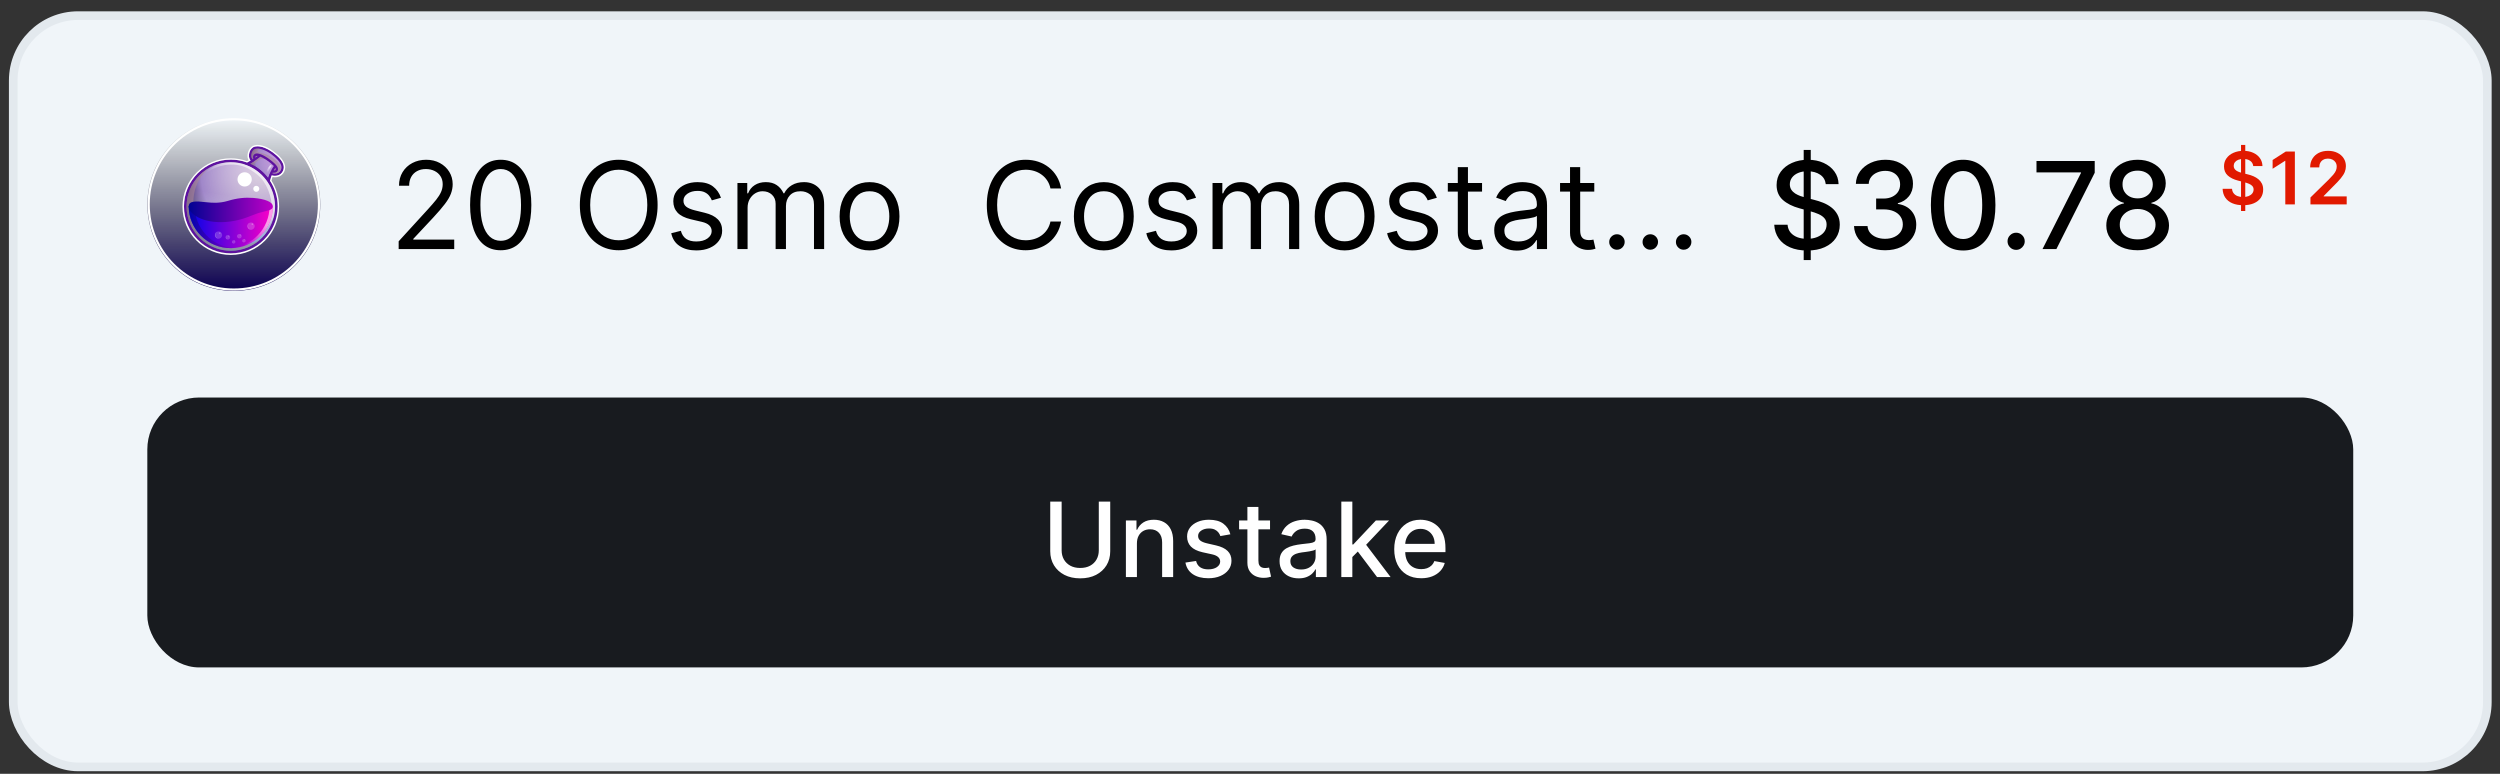 <svg width="168" height="52" viewBox="0 0 168 52" fill="none" xmlns="http://www.w3.org/2000/svg">
<rect x="0" y="0" width="168" height="52" fill="#333333" stroke="none"/>
<rect x="0.89" y="1.05" width="166.258" height="50.485" rx="4.36" fill="#F0F5F9"/>
<rect x="0.89" y="1.05" width="166.258" height="50.485" rx="4.36" stroke="#E3E9EE" stroke-width="0.581"/>
<path d="M15.714 19.549C18.924 19.549 21.527 16.947 21.527 13.736C21.527 10.525 18.924 7.923 15.714 7.923C12.503 7.923 9.9 10.525 9.9 13.736C9.9 16.947 12.503 19.549 15.714 19.549Z" fill="url(#paint0_linear_33_30289)"/>
<path d="M15.714 19.458C18.874 19.458 21.436 16.896 21.436 13.736C21.436 10.575 18.874 8.013 15.714 8.013C12.553 8.013 9.991 10.575 9.991 13.736C9.991 16.896 12.553 19.458 15.714 19.458Z" stroke="white" stroke-width="0.145"/>
<path d="M19.053 11.102C18.979 10.82 18.739 10.537 18.308 10.223C17.962 9.973 17.595 9.83 17.302 9.83C17.244 9.83 17.19 9.835 17.137 9.846C17.004 9.872 16.887 9.968 16.812 10.111C16.722 10.282 16.701 10.511 16.759 10.649C16.78 10.692 16.807 10.745 16.839 10.793C16.557 10.963 16.397 11.011 16.376 11.017C17.11 11.261 17.723 11.772 18.105 12.438L18.111 12.374C18.127 12.198 18.18 11.996 18.255 11.788C18.329 11.81 18.404 11.82 18.478 11.82C18.675 11.82 18.846 11.74 18.952 11.596C19.058 11.453 19.101 11.261 19.053 11.102V11.102Z" fill="#5E12A0"/>
<path d="M18.287 11.635C18.772 11.768 18.969 11.395 18.905 11.145C18.836 10.895 18.612 10.639 18.218 10.352C17.825 10.065 17.425 9.947 17.17 10.001C16.914 10.054 16.84 10.443 16.904 10.592C16.93 10.65 16.989 10.735 17.069 10.831C16.968 10.9 16.872 10.954 16.792 11.001C17.282 11.219 17.708 11.56 18.027 11.986C18.064 11.842 18.117 11.715 18.165 11.603C18.202 11.608 18.245 11.619 18.287 11.635Z" fill="url(#paint1_radial_33_30289)"/>
<path d="M15.514 16.85C17.157 16.85 18.489 15.518 18.489 13.875C18.489 12.231 17.157 10.899 15.514 10.899C13.87 10.899 12.539 12.231 12.539 13.875C12.539 15.518 13.87 16.85 15.514 16.85H15.514Z" fill="url(#paint2_radial_33_30289)"/>
<path opacity="0.6" d="M18.659 10.9C18.255 10.474 17.914 10.362 17.504 10.272C17.185 10.197 17.27 10.016 17.659 10.054C17.472 9.99 17.297 9.974 17.169 10.001C16.914 10.054 16.839 10.442 16.903 10.591C16.93 10.65 16.988 10.735 17.068 10.831C16.924 10.927 16.802 10.996 16.701 11.049C16.749 11.07 16.807 11.097 16.876 11.134C17.057 11.23 17.254 11.39 17.254 11.39C16.956 11.134 17.02 11.017 17.43 10.73C17.557 10.639 17.792 10.65 18.01 10.762C18.228 10.873 18.483 11.155 18.483 11.155L18.239 11.624L18.287 11.64C18.441 11.682 18.564 11.672 18.659 11.635C18.771 11.566 19.064 11.331 18.659 10.9Z" fill="#A98698"/>
<path d="M17.499 10.528C17.605 10.57 17.744 10.645 17.914 10.757C18.116 10.89 18.292 11.039 18.404 11.156C18.218 11.4 18.095 11.736 18.021 11.97C18.058 12.023 18.101 12.076 18.138 12.13C18.175 11.997 18.239 11.799 18.324 11.603C18.345 11.608 18.372 11.608 18.398 11.608C18.462 11.608 18.537 11.597 18.595 11.55C18.638 11.518 18.686 11.459 18.68 11.352C18.68 11.252 18.6 11.124 18.436 10.97C18.319 10.858 18.159 10.735 18 10.623C17.542 10.32 17.222 10.235 17.078 10.379C16.983 10.474 16.993 10.591 17.025 10.676C16.855 10.788 16.711 10.868 16.615 10.922C16.679 10.943 16.738 10.97 16.802 10.996C16.972 10.905 17.217 10.751 17.499 10.527L17.499 10.528ZM18.505 11.289C18.521 11.316 18.526 11.342 18.526 11.358C18.526 11.406 18.51 11.422 18.499 11.432C18.478 11.448 18.436 11.459 18.398 11.459C18.43 11.395 18.468 11.342 18.505 11.289ZM17.19 10.496C17.206 10.48 17.248 10.469 17.318 10.48C17.265 10.522 17.212 10.56 17.158 10.597C17.153 10.559 17.158 10.522 17.19 10.496Z" fill="#5E12A0"/>
<path d="M15.514 10.723C13.774 10.723 12.363 12.134 12.363 13.874C12.363 15.615 13.773 17.025 15.514 17.025C17.254 17.025 18.664 15.615 18.664 13.874C18.664 12.134 17.249 10.723 15.514 10.723L15.514 10.723ZM15.514 16.849C13.869 16.849 12.538 15.519 12.538 13.874C12.538 12.229 13.869 10.899 15.514 10.899C17.158 10.899 18.489 12.23 18.489 13.874C18.489 15.519 17.153 16.849 15.514 16.849H15.514Z" fill="#5E12A0"/>
<path opacity="0.6" d="M15.514 16.85C17.157 16.85 18.489 15.518 18.489 13.875C18.489 12.231 17.157 10.899 15.514 10.899C13.87 10.899 12.539 12.231 12.539 13.875C12.539 15.518 13.87 16.85 15.514 16.85H15.514Z" fill="url(#paint3_linear_33_30289)"/>
<path opacity="0.6" d="M15.493 16.487C13.87 16.227 12.768 14.699 13.034 13.076C13.151 12.357 13.513 11.745 14.024 11.304C13.279 11.735 12.725 12.485 12.576 13.4C12.316 15.024 13.417 16.551 15.035 16.812C15.94 16.961 16.813 16.679 17.457 16.125C16.887 16.456 16.195 16.599 15.493 16.487Z" fill="#A98698"/>
<path opacity="0.6" d="M15.987 10.942C15.236 10.82 14.507 10.99 13.911 11.368L13.89 11.389C14.118 11.251 14.454 11.128 14.454 11.128C13.592 11.629 13.326 12.198 13.326 12.198C13.661 11.549 14.645 11.091 15.417 11.059C16.189 11.027 16.694 11.256 17.312 11.751C17.929 12.252 18.302 13.274 18.265 14.082C18.233 14.891 17.807 15.546 17.807 15.546C18.1 15.168 18.275 14.891 18.387 14.609C18.408 14.524 18.43 14.439 18.44 14.348C18.706 12.73 17.61 11.203 15.987 10.942Z" fill="url(#paint4_linear_33_30289)"/>
<path d="M18.34 13.848C18.34 15.408 17.073 16.674 15.514 16.674C13.954 16.674 12.682 15.408 12.682 13.848H18.34Z" fill="url(#paint5_linear_33_30289)"/>
<path opacity="0.6" d="M18.116 13.848C18.116 15.37 16.914 16.616 15.402 16.674H15.514C17.073 16.674 18.34 15.408 18.34 13.848H18.116Z" fill="url(#paint6_linear_33_30289)"/>
<path opacity="0.7" d="M13.081 13.848H12.682C12.682 15.408 13.949 16.674 15.508 16.674C15.577 16.674 15.641 16.674 15.705 16.669C14.241 16.562 13.081 15.338 13.081 13.848Z" fill="url(#paint7_linear_33_30289)"/>
<path d="M18.334 13.875C18.334 13.551 17.77 13.364 17.02 13.3C16.477 13.258 15.929 13.311 15.301 13.503C14.758 13.663 14.268 13.636 13.912 13.594C13.119 13.503 12.682 13.492 12.682 13.875C12.682 14.429 13.811 15.121 15.503 14.881C16.36 14.759 16.802 14.509 17.307 14.338C17.855 14.157 18.334 14.163 18.334 13.876V13.875Z" fill="url(#paint8_linear_33_30289)"/>
<path d="M16.44 12.534C16.704 12.534 16.919 12.319 16.919 12.055C16.919 11.79 16.705 11.576 16.44 11.576C16.175 11.576 15.961 11.79 15.961 12.055C15.961 12.319 16.175 12.534 16.44 12.534ZM17.222 12.89C17.334 12.89 17.424 12.799 17.424 12.688C17.424 12.576 17.334 12.486 17.222 12.486C17.11 12.486 17.02 12.577 17.02 12.688C17.02 12.8 17.111 12.89 17.222 12.89H17.222Z" fill="white"/>
<path opacity="0.6" d="M17.947 11.67H17.936C17.904 11.664 17.883 11.632 17.888 11.595C17.936 11.351 18.138 11.117 18.149 11.106C18.17 11.08 18.212 11.08 18.234 11.101C18.26 11.122 18.26 11.165 18.239 11.186C18.234 11.191 18.047 11.409 18.005 11.622C18 11.654 17.973 11.67 17.947 11.67Z" fill="url(#paint9_linear_33_30289)"/>
<path d="M17.303 9.83C17.601 9.83 17.968 9.974 18.309 10.224C18.74 10.537 18.98 10.814 19.054 11.102C19.096 11.267 19.059 11.453 18.953 11.591C18.841 11.735 18.676 11.815 18.479 11.815C18.41 11.815 18.335 11.804 18.255 11.783C18.208 11.905 18.17 12.028 18.144 12.145C18.468 12.64 18.66 13.236 18.66 13.875C18.66 15.615 17.25 17.025 15.509 17.025C13.769 17.025 12.364 15.615 12.364 13.875C12.364 12.134 13.774 10.724 15.514 10.724C15.898 10.724 16.265 10.793 16.605 10.921C16.669 10.889 16.749 10.846 16.84 10.793C16.808 10.745 16.776 10.697 16.76 10.649C16.702 10.505 16.723 10.282 16.813 10.112C16.888 9.974 16.999 9.878 17.138 9.846C17.186 9.835 17.244 9.83 17.303 9.83ZM17.303 9.739C17.239 9.739 17.175 9.745 17.117 9.761C16.957 9.798 16.819 9.904 16.728 10.075C16.627 10.271 16.6 10.527 16.67 10.692C16.68 10.713 16.691 10.74 16.707 10.766C16.669 10.788 16.632 10.809 16.595 10.825C16.244 10.702 15.882 10.639 15.509 10.639C15.073 10.639 14.647 10.724 14.248 10.894C13.859 11.059 13.513 11.294 13.215 11.591C12.917 11.889 12.683 12.235 12.518 12.624C12.348 13.023 12.263 13.449 12.263 13.885C12.263 14.322 12.348 14.747 12.518 15.147C12.683 15.535 12.917 15.881 13.216 16.179C13.514 16.477 13.86 16.712 14.248 16.876C14.647 17.047 15.073 17.132 15.509 17.132C15.946 17.132 16.372 17.047 16.771 16.876C17.159 16.712 17.505 16.477 17.803 16.179C18.101 15.881 18.335 15.535 18.501 15.147C18.671 14.748 18.756 14.322 18.756 13.885C18.756 13.262 18.58 12.661 18.245 12.14C18.261 12.06 18.287 11.98 18.314 11.9C18.367 11.911 18.426 11.916 18.479 11.916C18.703 11.916 18.9 11.825 19.027 11.655C19.15 11.496 19.198 11.272 19.144 11.086C19.059 10.777 18.814 10.484 18.362 10.16C18.005 9.888 17.617 9.739 17.303 9.739Z" fill="white"/>
<path opacity="0.2" d="M15.317 16.094C15.399 16.094 15.466 16.027 15.466 15.945C15.466 15.863 15.399 15.796 15.317 15.796C15.235 15.796 15.168 15.863 15.168 15.945C15.168 16.028 15.235 16.094 15.317 16.094Z" fill="white"/>
<g opacity="0.4">
<path opacity="0.6" d="M15.233 16.041C15.174 15.983 15.174 15.886 15.233 15.828C15.243 15.817 15.254 15.812 15.265 15.801C15.243 15.806 15.227 15.817 15.211 15.833C15.153 15.892 15.153 15.988 15.211 16.047C15.259 16.095 15.334 16.105 15.393 16.073C15.34 16.095 15.276 16.084 15.233 16.041H15.233Z" fill="url(#paint10_linear_33_30289)"/>
</g>
<path opacity="0.3" d="M15.371 15.903C15.388 15.903 15.403 15.888 15.403 15.871C15.403 15.853 15.388 15.838 15.371 15.838C15.353 15.838 15.338 15.853 15.338 15.871C15.338 15.889 15.353 15.903 15.371 15.903Z" fill="white"/>
<path opacity="0.2" d="M16.094 16.019C16.176 16.019 16.242 15.953 16.242 15.87C16.242 15.788 16.176 15.722 16.094 15.722C16.011 15.722 15.945 15.789 15.945 15.87C15.945 15.953 16.011 16.019 16.094 16.019Z" fill="white"/>
<g opacity="0.4">
<path opacity="0.6" d="M16.009 15.967C15.95 15.909 15.95 15.813 16.009 15.754C16.019 15.743 16.03 15.738 16.041 15.727C16.019 15.733 16.003 15.743 15.987 15.759C15.929 15.818 15.929 15.914 15.987 15.973C16.035 16.021 16.11 16.031 16.169 15.999C16.115 16.021 16.051 16.01 16.009 15.967Z" fill="url(#paint11_linear_33_30289)"/>
</g>
<path opacity="0.3" d="M16.146 15.828C16.164 15.828 16.179 15.813 16.179 15.796C16.179 15.778 16.164 15.764 16.146 15.764C16.129 15.764 16.114 15.778 16.114 15.796C16.114 15.813 16.129 15.828 16.146 15.828Z" fill="white"/>
<path opacity="0.2" d="M15.71 16.366C15.772 16.366 15.822 16.316 15.822 16.254C15.822 16.192 15.772 16.142 15.71 16.142C15.648 16.142 15.598 16.192 15.598 16.254C15.598 16.316 15.648 16.366 15.71 16.366Z" fill="white"/>
<g opacity="0.4">
<path opacity="0.6" d="M15.647 16.322C15.604 16.28 15.604 16.205 15.647 16.162C15.652 16.157 15.663 16.152 15.668 16.146C15.652 16.152 15.642 16.163 15.631 16.173C15.588 16.216 15.588 16.29 15.631 16.333C15.668 16.37 15.722 16.376 15.769 16.349C15.727 16.365 15.679 16.354 15.647 16.322Z" fill="url(#paint12_linear_33_30289)"/>
</g>
<path opacity="0.3" d="M15.748 16.216C15.759 16.216 15.768 16.206 15.768 16.195C15.768 16.183 15.759 16.173 15.748 16.173C15.736 16.173 15.727 16.183 15.727 16.195C15.727 16.206 15.736 16.216 15.748 16.216Z" fill="white"/>
<path opacity="0.2" d="M16.398 16.286C16.46 16.286 16.51 16.236 16.51 16.174C16.51 16.112 16.46 16.062 16.398 16.062C16.336 16.062 16.286 16.112 16.286 16.174C16.286 16.236 16.336 16.286 16.398 16.286Z" fill="white"/>
<g opacity="0.4">
<path opacity="0.6" d="M16.334 16.244C16.291 16.202 16.291 16.127 16.334 16.084C16.339 16.079 16.35 16.074 16.355 16.068C16.339 16.074 16.328 16.084 16.318 16.095C16.275 16.138 16.275 16.213 16.318 16.255C16.355 16.292 16.409 16.298 16.456 16.271C16.414 16.287 16.366 16.276 16.334 16.244Z" fill="url(#paint13_linear_33_30289)"/>
</g>
<path opacity="0.3" d="M16.434 16.137C16.446 16.137 16.456 16.127 16.456 16.115C16.456 16.104 16.446 16.094 16.434 16.094C16.423 16.094 16.414 16.104 16.414 16.115C16.414 16.127 16.423 16.136 16.434 16.136V16.137Z" fill="white"/>
<path opacity="0.2" d="M14.683 16.04C14.818 16.04 14.928 15.931 14.928 15.795C14.928 15.66 14.818 15.551 14.683 15.551C14.548 15.551 14.438 15.66 14.438 15.795C14.438 15.931 14.548 16.04 14.683 16.04Z" fill="white"/>
<g opacity="0.4">
<path opacity="0.6" d="M14.545 15.95C14.449 15.854 14.449 15.7 14.545 15.604C14.561 15.588 14.577 15.577 14.598 15.567C14.566 15.578 14.54 15.599 14.513 15.62C14.417 15.716 14.417 15.87 14.513 15.966C14.593 16.046 14.715 16.061 14.811 16.003C14.72 16.04 14.614 16.024 14.545 15.95Z" fill="url(#paint14_linear_33_30289)"/>
</g>
<path opacity="0.3" d="M14.768 15.721C14.797 15.721 14.821 15.697 14.821 15.668C14.821 15.639 14.797 15.615 14.768 15.615C14.739 15.615 14.715 15.638 14.715 15.668C14.715 15.697 14.739 15.721 14.768 15.721Z" fill="white"/>
<path opacity="0.2" d="M16.871 15.44C17.006 15.44 17.116 15.33 17.116 15.195C17.116 15.06 17.006 14.95 16.871 14.95C16.736 14.95 16.627 15.06 16.627 15.195C16.627 15.33 16.736 15.439 16.871 15.439V15.44Z" fill="white"/>
<g opacity="0.4">
<path opacity="0.6" d="M16.727 15.348C16.631 15.252 16.631 15.098 16.727 15.002C16.743 14.986 16.759 14.975 16.78 14.965C16.748 14.976 16.722 14.997 16.695 15.018C16.6 15.114 16.6 15.268 16.695 15.363C16.775 15.443 16.897 15.459 16.993 15.401C16.903 15.438 16.802 15.422 16.727 15.348Z" fill="url(#paint15_linear_33_30289)"/>
</g>
<path opacity="0.3" d="M16.957 15.12C16.986 15.12 17.01 15.096 17.01 15.067C17.01 15.038 16.987 15.014 16.957 15.014C16.928 15.014 16.904 15.037 16.904 15.067C16.904 15.096 16.928 15.12 16.957 15.12Z" fill="white"/>
<path d="M26.79 16.736V16.216L28.744 14.077C28.973 13.826 29.162 13.609 29.31 13.424C29.459 13.237 29.568 13.062 29.64 12.898C29.713 12.732 29.749 12.559 29.749 12.378C29.749 12.169 29.699 11.989 29.599 11.837C29.501 11.685 29.366 11.567 29.195 11.485C29.023 11.402 28.83 11.36 28.616 11.36C28.389 11.36 28.191 11.408 28.021 11.502C27.854 11.594 27.723 11.724 27.631 11.892C27.54 12.06 27.495 12.256 27.495 12.482H26.813C26.813 12.135 26.893 11.83 27.053 11.568C27.213 11.306 27.431 11.102 27.706 10.956C27.984 10.809 28.295 10.736 28.64 10.736C28.986 10.736 29.294 10.809 29.561 10.956C29.829 11.102 30.039 11.3 30.192 11.548C30.344 11.797 30.42 12.073 30.42 12.378C30.42 12.595 30.38 12.808 30.301 13.016C30.224 13.223 30.09 13.453 29.897 13.707C29.706 13.959 29.441 14.268 29.102 14.632L27.773 16.054V16.1H30.524V16.736H26.79ZM33.648 16.817C33.213 16.817 32.842 16.698 32.535 16.461C32.229 16.222 31.995 15.877 31.833 15.424C31.671 14.969 31.59 14.42 31.59 13.776C31.59 13.137 31.671 12.591 31.833 12.138C31.997 11.683 32.232 11.336 32.538 11.097C32.847 10.856 33.217 10.736 33.648 10.736C34.08 10.736 34.449 10.856 34.755 11.097C35.063 11.336 35.298 11.683 35.46 12.138C35.624 12.591 35.706 13.137 35.706 13.776C35.706 14.42 35.625 14.969 35.463 15.424C35.301 15.877 35.067 16.222 34.761 16.461C34.455 16.698 34.084 16.817 33.648 16.817ZM33.648 16.181C34.08 16.181 34.415 15.973 34.654 15.557C34.893 15.14 35.012 14.547 35.012 13.776C35.012 13.264 34.957 12.828 34.847 12.467C34.74 12.107 34.584 11.832 34.379 11.643C34.177 11.455 33.933 11.36 33.648 11.36C33.22 11.36 32.886 11.571 32.645 11.993C32.404 12.413 32.284 13.008 32.284 13.776C32.284 14.289 32.338 14.724 32.446 15.083C32.554 15.441 32.709 15.714 32.911 15.901C33.115 16.087 33.361 16.181 33.648 16.181ZM44.191 13.776C44.191 14.401 44.078 14.94 43.853 15.395C43.628 15.85 43.318 16.2 42.925 16.447C42.532 16.694 42.083 16.817 41.578 16.817C41.074 16.817 40.625 16.694 40.232 16.447C39.839 16.2 39.529 15.85 39.304 15.395C39.079 14.94 38.966 14.401 38.966 13.776C38.966 13.152 39.079 12.613 39.304 12.158C39.529 11.703 39.839 11.353 40.232 11.106C40.625 10.859 41.074 10.736 41.578 10.736C42.083 10.736 42.532 10.859 42.925 11.106C43.318 11.353 43.628 11.703 43.853 12.158C44.078 12.613 44.191 13.152 44.191 13.776ZM43.498 13.776C43.498 13.264 43.412 12.831 43.24 12.479C43.071 12.126 42.84 11.859 42.55 11.678C42.261 11.497 41.937 11.406 41.578 11.406C41.22 11.406 40.895 11.497 40.605 11.678C40.316 11.859 40.085 12.126 39.914 12.479C39.744 12.831 39.66 13.264 39.66 13.776C39.66 14.289 39.744 14.721 39.914 15.074C40.085 15.427 40.316 15.694 40.605 15.875C40.895 16.056 41.22 16.146 41.578 16.146C41.937 16.146 42.261 16.056 42.55 15.875C42.84 15.694 43.071 15.427 43.24 15.074C43.412 14.721 43.498 14.289 43.498 13.776ZM48.448 13.291L47.836 13.464C47.797 13.362 47.74 13.263 47.665 13.167C47.592 13.068 47.492 12.987 47.364 12.924C47.237 12.86 47.075 12.828 46.876 12.828C46.604 12.828 46.378 12.891 46.197 13.016C46.018 13.14 45.928 13.297 45.928 13.487C45.928 13.657 45.99 13.791 46.113 13.889C46.236 13.987 46.429 14.069 46.691 14.135L47.35 14.297C47.747 14.393 48.043 14.54 48.237 14.739C48.432 14.935 48.529 15.189 48.529 15.499C48.529 15.753 48.456 15.981 48.31 16.181C48.165 16.381 47.963 16.539 47.703 16.655C47.443 16.77 47.14 16.828 46.795 16.828C46.342 16.828 45.968 16.73 45.671 16.534C45.374 16.337 45.186 16.05 45.107 15.672L45.755 15.51C45.816 15.749 45.933 15.928 46.104 16.048C46.278 16.168 46.504 16.227 46.784 16.227C47.102 16.227 47.354 16.16 47.541 16.025C47.73 15.888 47.824 15.724 47.824 15.534C47.824 15.379 47.77 15.25 47.662 15.146C47.554 15.04 47.389 14.961 47.165 14.909L46.425 14.736C46.019 14.64 45.72 14.49 45.529 14.288C45.34 14.084 45.246 13.828 45.246 13.522C45.246 13.272 45.316 13.05 45.457 12.857C45.6 12.665 45.793 12.513 46.038 12.404C46.285 12.294 46.564 12.239 46.876 12.239C47.315 12.239 47.66 12.335 47.911 12.528C48.163 12.72 48.342 12.975 48.448 13.291ZM49.556 16.736V12.297H50.215V12.99H50.273C50.365 12.753 50.514 12.569 50.721 12.438C50.927 12.305 51.174 12.239 51.463 12.239C51.756 12.239 52 12.305 52.195 12.438C52.391 12.569 52.544 12.753 52.654 12.99H52.7C52.814 12.761 52.984 12.579 53.212 12.444C53.439 12.307 53.712 12.239 54.03 12.239C54.427 12.239 54.751 12.363 55.004 12.612C55.256 12.858 55.382 13.243 55.382 13.765V16.736H54.7V13.765C54.7 13.437 54.611 13.203 54.431 13.062C54.252 12.922 54.041 12.852 53.799 12.852C53.486 12.852 53.245 12.946 53.073 13.135C52.902 13.322 52.816 13.559 52.816 13.846V16.736H52.122V13.695C52.122 13.443 52.04 13.24 51.877 13.086C51.713 12.93 51.502 12.852 51.244 12.852C51.066 12.852 50.901 12.899 50.747 12.993C50.594 13.088 50.471 13.219 50.377 13.386C50.284 13.552 50.238 13.744 50.238 13.961V16.736H49.556ZM58.433 16.828C58.032 16.828 57.68 16.733 57.378 16.542C57.077 16.352 56.842 16.085 56.673 15.742C56.505 15.399 56.421 14.998 56.421 14.539C56.421 14.077 56.505 13.673 56.673 13.328C56.842 12.983 57.077 12.716 57.378 12.525C57.68 12.334 58.032 12.239 58.433 12.239C58.834 12.239 59.184 12.334 59.485 12.525C59.787 12.716 60.022 12.983 60.19 13.328C60.36 13.673 60.444 14.077 60.444 14.539C60.444 14.998 60.36 15.399 60.19 15.742C60.022 16.085 59.787 16.352 59.485 16.542C59.184 16.733 58.834 16.828 58.433 16.828ZM58.433 16.216C58.737 16.216 58.988 16.138 59.184 15.982C59.381 15.825 59.526 15.62 59.621 15.366C59.715 15.112 59.762 14.836 59.762 14.539C59.762 14.243 59.715 13.966 59.621 13.71C59.526 13.454 59.381 13.246 59.184 13.088C58.988 12.931 58.737 12.852 58.433 12.852C58.128 12.852 57.878 12.931 57.681 13.088C57.485 13.246 57.339 13.454 57.245 13.71C57.151 13.966 57.103 14.243 57.103 14.539C57.103 14.836 57.151 15.112 57.245 15.366C57.339 15.62 57.485 15.825 57.681 15.982C57.878 16.138 58.128 16.216 58.433 16.216Z" fill="black"/>
<path d="M71.308 12.667H70.591C70.549 12.46 70.474 12.279 70.368 12.123C70.264 11.967 70.137 11.836 69.987 11.73C69.839 11.622 69.674 11.541 69.493 11.487C69.312 11.434 69.123 11.406 68.926 11.406C68.568 11.406 68.243 11.497 67.952 11.678C67.663 11.859 67.433 12.126 67.262 12.479C67.092 12.831 67.007 13.264 67.007 13.776C67.007 14.289 67.092 14.721 67.262 15.074C67.433 15.427 67.663 15.694 67.952 15.875C68.243 16.056 68.568 16.146 68.926 16.146C69.123 16.146 69.312 16.119 69.493 16.065C69.674 16.011 69.839 15.931 69.987 15.825C70.137 15.718 70.264 15.586 70.368 15.43C70.474 15.271 70.549 15.09 70.591 14.886H71.308C71.254 15.189 71.156 15.459 71.013 15.698C70.87 15.937 70.693 16.14 70.481 16.308C70.269 16.474 70.031 16.6 69.767 16.687C69.505 16.773 69.225 16.817 68.926 16.817C68.421 16.817 67.973 16.694 67.579 16.447C67.186 16.2 66.877 15.85 66.652 15.395C66.426 14.94 66.314 14.401 66.314 13.776C66.314 13.152 66.426 12.613 66.652 12.158C66.877 11.703 67.186 11.353 67.579 11.106C67.973 10.859 68.421 10.736 68.926 10.736C69.225 10.736 69.505 10.779 69.767 10.866C70.031 10.953 70.269 11.08 70.481 11.248C70.693 11.413 70.87 11.616 71.013 11.854C71.156 12.091 71.254 12.362 71.308 12.667ZM74.177 16.828C73.776 16.828 73.424 16.733 73.122 16.542C72.821 16.352 72.586 16.085 72.417 15.742C72.249 15.399 72.165 14.998 72.165 14.539C72.165 14.077 72.249 13.673 72.417 13.328C72.586 12.983 72.821 12.716 73.122 12.525C73.424 12.334 73.776 12.239 74.177 12.239C74.578 12.239 74.928 12.334 75.229 12.525C75.531 12.716 75.766 12.983 75.934 13.328C76.104 13.673 76.188 14.077 76.188 14.539C76.188 14.998 76.104 15.399 75.934 15.742C75.766 16.085 75.531 16.352 75.229 16.542C74.928 16.733 74.578 16.828 74.177 16.828ZM74.177 16.216C74.481 16.216 74.732 16.138 74.928 15.982C75.125 15.825 75.27 15.62 75.365 15.366C75.459 15.112 75.506 14.836 75.506 14.539C75.506 14.243 75.459 13.966 75.365 13.71C75.27 13.454 75.125 13.246 74.928 13.088C74.732 12.931 74.481 12.852 74.177 12.852C73.873 12.852 73.622 12.931 73.425 13.088C73.229 13.246 73.084 13.454 72.989 13.71C72.895 13.966 72.847 14.243 72.847 14.539C72.847 14.836 72.895 15.112 72.989 15.366C73.084 15.62 73.229 15.825 73.425 15.982C73.622 16.138 73.873 16.216 74.177 16.216ZM80.374 13.291L79.761 13.464C79.723 13.362 79.666 13.263 79.591 13.167C79.517 13.068 79.417 12.987 79.29 12.924C79.163 12.86 79 12.828 78.802 12.828C78.53 12.828 78.304 12.891 78.123 13.016C77.943 13.14 77.854 13.297 77.854 13.487C77.854 13.657 77.915 13.791 78.039 13.889C78.162 13.987 78.355 14.069 78.617 14.135L79.276 14.297C79.673 14.393 79.968 14.54 80.163 14.739C80.358 14.935 80.455 15.189 80.455 15.499C80.455 15.753 80.382 15.981 80.235 16.181C80.091 16.381 79.888 16.539 79.628 16.655C79.368 16.77 79.066 16.828 78.721 16.828C78.268 16.828 77.893 16.73 77.597 16.534C77.3 16.337 77.112 16.05 77.033 15.672L77.68 15.51C77.742 15.749 77.859 15.928 78.03 16.048C78.204 16.168 78.43 16.227 78.709 16.227C79.027 16.227 79.28 16.16 79.466 16.025C79.655 15.888 79.75 15.724 79.75 15.534C79.75 15.379 79.696 15.25 79.588 15.146C79.48 15.04 79.314 14.961 79.091 14.909L78.351 14.736C77.944 14.64 77.646 14.49 77.455 14.288C77.266 14.084 77.172 13.828 77.172 13.522C77.172 13.272 77.242 13.05 77.383 12.857C77.525 12.665 77.719 12.513 77.964 12.404C78.21 12.294 78.49 12.239 78.802 12.239C79.241 12.239 79.586 12.335 79.836 12.528C80.089 12.72 80.268 12.975 80.374 13.291ZM81.482 16.736V12.297H82.141V12.99H82.198C82.291 12.753 82.44 12.569 82.646 12.438C82.852 12.305 83.1 12.239 83.389 12.239C83.682 12.239 83.926 12.305 84.12 12.438C84.317 12.569 84.47 12.753 84.58 12.99H84.626C84.74 12.761 84.91 12.579 85.138 12.444C85.365 12.307 85.638 12.239 85.955 12.239C86.352 12.239 86.677 12.363 86.929 12.612C87.182 12.858 87.308 13.243 87.308 13.765V16.736H86.626V13.765C86.626 13.437 86.536 13.203 86.357 13.062C86.178 12.922 85.967 12.852 85.724 12.852C85.412 12.852 85.17 12.946 84.999 13.135C84.827 13.322 84.742 13.559 84.742 13.846V16.736H84.048V13.695C84.048 13.443 83.966 13.24 83.802 13.086C83.638 12.93 83.428 12.852 83.169 12.852C82.992 12.852 82.826 12.899 82.672 12.993C82.52 13.088 82.397 13.219 82.302 13.386C82.21 13.552 82.164 13.744 82.164 13.961V16.736H81.482ZM90.359 16.828C89.958 16.828 89.606 16.733 89.304 16.542C89.003 16.352 88.768 16.085 88.598 15.742C88.431 15.399 88.347 14.998 88.347 14.539C88.347 14.077 88.431 13.673 88.598 13.328C88.768 12.983 89.003 12.716 89.304 12.525C89.606 12.334 89.958 12.239 90.359 12.239C90.759 12.239 91.11 12.334 91.41 12.525C91.713 12.716 91.948 12.983 92.116 13.328C92.285 13.673 92.37 14.077 92.37 14.539C92.37 14.998 92.285 15.399 92.116 15.742C91.948 16.085 91.713 16.352 91.41 16.542C91.11 16.733 90.759 16.828 90.359 16.828ZM90.359 16.216C90.663 16.216 90.913 16.138 91.11 15.982C91.306 15.825 91.452 15.62 91.546 15.366C91.641 15.112 91.688 14.836 91.688 14.539C91.688 14.243 91.641 13.966 91.546 13.71C91.452 13.454 91.306 13.246 91.11 13.088C90.913 12.931 90.663 12.852 90.359 12.852C90.054 12.852 89.804 12.931 89.607 13.088C89.41 13.246 89.265 13.454 89.171 13.71C89.076 13.966 89.029 14.243 89.029 14.539C89.029 14.836 89.076 15.112 89.171 15.366C89.265 15.62 89.41 15.825 89.607 15.982C89.804 16.138 90.054 16.216 90.359 16.216ZM96.556 13.291L95.943 13.464C95.904 13.362 95.847 13.263 95.772 13.167C95.699 13.068 95.599 12.987 95.472 12.924C95.345 12.86 95.182 12.828 94.983 12.828C94.712 12.828 94.485 12.891 94.304 13.016C94.125 13.14 94.035 13.297 94.035 13.487C94.035 13.657 94.097 13.791 94.22 13.889C94.344 13.987 94.536 14.069 94.798 14.135L95.457 14.297C95.854 14.393 96.15 14.54 96.345 14.739C96.539 14.935 96.636 15.189 96.636 15.499C96.636 15.753 96.563 15.981 96.417 16.181C96.272 16.381 96.07 16.539 95.81 16.655C95.55 16.77 95.247 16.828 94.902 16.828C94.45 16.828 94.075 16.73 93.778 16.534C93.481 16.337 93.294 16.05 93.215 15.672L93.862 15.51C93.924 15.749 94.04 15.928 94.212 16.048C94.385 16.168 94.612 16.227 94.891 16.227C95.209 16.227 95.461 16.16 95.648 16.025C95.837 15.888 95.931 15.724 95.931 15.534C95.931 15.379 95.877 15.25 95.769 15.146C95.662 15.04 95.496 14.961 95.272 14.909L94.532 14.736C94.126 14.64 93.827 14.49 93.637 14.288C93.448 14.084 93.353 13.828 93.353 13.522C93.353 13.272 93.424 13.05 93.564 12.857C93.707 12.665 93.9 12.513 94.145 12.404C94.392 12.294 94.671 12.239 94.983 12.239C95.423 12.239 95.767 12.335 96.018 12.528C96.27 12.72 96.45 12.975 96.556 13.291ZM99.594 12.297V12.875H97.293V12.297H99.594ZM97.964 11.233H98.646V15.464C98.646 15.657 98.674 15.801 98.73 15.898C98.787 15.992 98.861 16.056 98.949 16.088C99.04 16.119 99.135 16.135 99.235 16.135C99.311 16.135 99.372 16.131 99.42 16.123C99.469 16.113 99.507 16.106 99.536 16.1L99.675 16.713C99.629 16.73 99.564 16.747 99.481 16.765C99.398 16.784 99.293 16.794 99.166 16.794C98.973 16.794 98.785 16.752 98.6 16.669C98.416 16.587 98.264 16.46 98.143 16.291C98.023 16.121 97.964 15.907 97.964 15.649V11.233ZM101.926 16.84C101.645 16.84 101.389 16.787 101.16 16.681C100.931 16.573 100.749 16.418 100.614 16.216C100.479 16.011 100.412 15.765 100.412 15.476C100.412 15.221 100.462 15.015 100.562 14.857C100.662 14.697 100.796 14.572 100.964 14.482C101.131 14.391 101.316 14.324 101.519 14.279C101.723 14.233 101.928 14.196 102.134 14.169C102.404 14.135 102.623 14.109 102.79 14.091C102.96 14.072 103.083 14.04 103.16 13.996C103.239 13.952 103.279 13.875 103.279 13.765V13.742C103.279 13.457 103.201 13.235 103.045 13.077C102.89 12.919 102.656 12.84 102.342 12.84C102.017 12.84 101.761 12.911 101.576 13.054C101.391 13.196 101.261 13.349 101.186 13.511L100.539 13.279C100.654 13.009 100.809 12.8 101.001 12.649C101.196 12.497 101.408 12.391 101.637 12.331C101.868 12.27 102.096 12.239 102.319 12.239C102.462 12.239 102.625 12.256 102.81 12.291C102.997 12.324 103.177 12.392 103.351 12.496C103.526 12.6 103.672 12.757 103.787 12.967C103.903 13.177 103.961 13.459 103.961 13.811V16.736H103.279V16.135H103.244C103.198 16.231 103.121 16.334 103.013 16.444C102.905 16.554 102.761 16.647 102.582 16.724C102.403 16.801 102.184 16.84 101.926 16.84ZM102.03 16.227C102.3 16.227 102.527 16.174 102.712 16.068C102.899 15.962 103.04 15.825 103.134 15.658C103.23 15.49 103.279 15.314 103.279 15.129V14.505C103.25 14.539 103.186 14.571 103.088 14.6C102.992 14.627 102.88 14.651 102.753 14.672C102.627 14.692 102.505 14.709 102.386 14.724C102.268 14.738 102.173 14.749 102.099 14.759C101.922 14.782 101.757 14.82 101.602 14.872C101.45 14.922 101.327 14.998 101.232 15.1C101.14 15.2 101.094 15.337 101.094 15.51C101.094 15.747 101.181 15.927 101.357 16.048C101.534 16.168 101.758 16.227 102.03 16.227ZM107.136 12.297V12.875H104.836V12.297H107.136ZM105.506 11.233H106.188V15.464C106.188 15.657 106.216 15.801 106.272 15.898C106.33 15.992 106.403 16.056 106.492 16.088C106.582 16.119 106.678 16.135 106.778 16.135C106.853 16.135 106.915 16.131 106.963 16.123C107.011 16.113 107.049 16.106 107.078 16.1L107.217 16.713C107.171 16.73 107.106 16.747 107.023 16.765C106.941 16.784 106.836 16.794 106.708 16.794C106.516 16.794 106.327 16.752 106.142 16.669C105.959 16.587 105.807 16.46 105.685 16.291C105.566 16.121 105.506 15.907 105.506 15.649V11.233ZM108.659 16.782C108.517 16.782 108.394 16.731 108.292 16.629C108.19 16.527 108.139 16.404 108.139 16.262C108.139 16.119 108.19 15.997 108.292 15.895C108.394 15.793 108.517 15.742 108.659 15.742C108.802 15.742 108.924 15.793 109.026 15.895C109.128 15.997 109.179 16.119 109.179 16.262C109.179 16.356 109.155 16.443 109.107 16.522C109.061 16.601 108.998 16.665 108.919 16.713C108.842 16.759 108.756 16.782 108.659 16.782ZM110.901 16.782C110.758 16.782 110.636 16.731 110.533 16.629C110.431 16.527 110.38 16.404 110.38 16.262C110.38 16.119 110.431 15.997 110.533 15.895C110.636 15.793 110.758 15.742 110.901 15.742C111.043 15.742 111.165 15.793 111.268 15.895C111.37 15.997 111.421 16.119 111.421 16.262C111.421 16.356 111.397 16.443 111.348 16.522C111.302 16.601 111.24 16.665 111.161 16.713C111.084 16.759 110.997 16.782 110.901 16.782ZM113.142 16.782C112.999 16.782 112.877 16.731 112.775 16.629C112.673 16.527 112.622 16.404 112.622 16.262C112.622 16.119 112.673 15.997 112.775 15.895C112.877 15.793 112.999 15.742 113.142 15.742C113.284 15.742 113.407 15.793 113.509 15.895C113.611 15.997 113.662 16.119 113.662 16.262C113.662 16.356 113.638 16.443 113.59 16.522C113.544 16.601 113.481 16.665 113.402 16.713C113.325 16.759 113.238 16.782 113.142 16.782Z" fill="black"/>
<path d="M121.208 17.476V10.077H121.682V17.476H121.208ZM122.691 12.372C122.66 12.098 122.533 11.886 122.309 11.736C122.086 11.584 121.804 11.508 121.465 11.508C121.222 11.508 121.012 11.546 120.835 11.623C120.658 11.698 120.52 11.803 120.422 11.935C120.325 12.066 120.277 12.216 120.277 12.383C120.277 12.524 120.31 12.645 120.376 12.748C120.443 12.85 120.531 12.935 120.639 13.005C120.748 13.072 120.866 13.129 120.991 13.175C121.116 13.22 121.237 13.256 121.352 13.285L121.93 13.435C122.119 13.482 122.313 13.544 122.511 13.623C122.71 13.702 122.894 13.806 123.063 13.935C123.233 14.064 123.37 14.224 123.474 14.415C123.58 14.606 123.633 14.834 123.633 15.1C123.633 15.435 123.546 15.733 123.373 15.993C123.201 16.253 122.952 16.458 122.624 16.609C122.298 16.759 121.904 16.834 121.442 16.834C120.999 16.834 120.615 16.764 120.292 16.623C119.968 16.483 119.715 16.283 119.532 16.025C119.349 15.765 119.247 15.457 119.228 15.1H120.124C120.141 15.314 120.211 15.492 120.332 15.635C120.456 15.775 120.613 15.88 120.803 15.95C120.996 16.017 121.207 16.051 121.436 16.051C121.689 16.051 121.913 16.011 122.11 15.932C122.308 15.851 122.464 15.74 122.578 15.597C122.691 15.453 122.748 15.284 122.748 15.091C122.748 14.916 122.698 14.773 122.598 14.661C122.5 14.549 122.366 14.457 122.196 14.383C122.029 14.31 121.839 14.245 121.627 14.19L120.928 13.999C120.454 13.87 120.078 13.68 119.8 13.43C119.525 13.179 119.387 12.848 119.387 12.435C119.387 12.094 119.48 11.797 119.665 11.542C119.85 11.288 120.1 11.091 120.416 10.95C120.732 10.807 121.088 10.736 121.485 10.736C121.886 10.736 122.24 10.806 122.546 10.947C122.854 11.088 123.097 11.281 123.274 11.528C123.452 11.773 123.544 12.054 123.552 12.372H122.691ZM126.68 16.817C126.283 16.817 125.928 16.748 125.616 16.612C125.306 16.475 125.06 16.285 124.879 16.042C124.7 15.797 124.604 15.514 124.59 15.193H125.498C125.509 15.368 125.568 15.52 125.674 15.649C125.782 15.776 125.922 15.875 126.096 15.944C126.269 16.013 126.462 16.048 126.674 16.048C126.907 16.048 127.113 16.008 127.292 15.927C127.473 15.846 127.615 15.733 127.717 15.588C127.819 15.442 127.87 15.274 127.87 15.083C127.87 14.884 127.819 14.71 127.717 14.56C127.617 14.407 127.47 14.288 127.275 14.201C127.082 14.114 126.849 14.071 126.576 14.071H126.076V13.343H126.576C126.795 13.343 126.988 13.303 127.154 13.224C127.321 13.145 127.452 13.036 127.547 12.895C127.641 12.752 127.688 12.586 127.688 12.395C127.688 12.212 127.647 12.053 127.564 11.918C127.483 11.781 127.367 11.674 127.217 11.597C127.069 11.52 126.893 11.482 126.691 11.482C126.498 11.482 126.318 11.517 126.151 11.589C125.985 11.658 125.85 11.758 125.746 11.889C125.642 12.018 125.586 12.173 125.578 12.354H124.714C124.724 12.035 124.818 11.753 124.998 11.511C125.179 11.268 125.418 11.078 125.714 10.941C126.011 10.804 126.34 10.736 126.703 10.736C127.082 10.736 127.41 10.81 127.685 10.959C127.963 11.105 128.177 11.3 128.327 11.545C128.479 11.79 128.554 12.058 128.552 12.349C128.554 12.68 128.462 12.961 128.275 13.193C128.09 13.424 127.843 13.579 127.535 13.658V13.704C127.928 13.764 128.233 13.92 128.448 14.172C128.666 14.425 128.774 14.738 128.772 15.112C128.774 15.437 128.683 15.729 128.5 15.987C128.319 16.245 128.072 16.449 127.758 16.597C127.444 16.744 127.084 16.817 126.68 16.817ZM131.925 16.834C131.468 16.832 131.078 16.712 130.755 16.473C130.431 16.234 130.183 15.886 130.012 15.43C129.84 14.973 129.755 14.423 129.755 13.779C129.755 13.138 129.84 12.589 130.012 12.135C130.185 11.68 130.434 11.333 130.757 11.094C131.083 10.855 131.472 10.736 131.925 10.736C132.378 10.736 132.766 10.856 133.09 11.097C133.413 11.336 133.661 11.683 133.833 12.138C134.006 12.591 134.093 13.138 134.093 13.779C134.093 14.425 134.007 14.976 133.835 15.432C133.664 15.887 133.416 16.235 133.093 16.476C132.769 16.715 132.38 16.834 131.925 16.834ZM131.925 16.062C132.326 16.062 132.639 15.867 132.864 15.476C133.092 15.085 133.205 14.519 133.205 13.779C133.205 13.288 133.153 12.873 133.049 12.534C132.947 12.193 132.8 11.934 132.607 11.759C132.416 11.582 132.189 11.493 131.925 11.493C131.526 11.493 131.213 11.69 130.986 12.083C130.758 12.476 130.644 13.041 130.642 13.779C130.642 14.273 130.693 14.69 130.795 15.031C130.899 15.37 131.046 15.627 131.237 15.802C131.428 15.976 131.657 16.062 131.925 16.062ZM135.484 16.791C135.326 16.791 135.19 16.735 135.077 16.623C134.963 16.509 134.906 16.373 134.906 16.213C134.906 16.055 134.963 15.92 135.077 15.808C135.19 15.694 135.326 15.638 135.484 15.638C135.642 15.638 135.778 15.694 135.892 15.808C136.005 15.92 136.062 16.055 136.062 16.213C136.062 16.319 136.035 16.416 135.981 16.505C135.929 16.591 135.86 16.661 135.773 16.713C135.687 16.765 135.59 16.791 135.484 16.791ZM137.257 16.736L139.84 11.626V11.583H136.852V10.817H140.765V11.609L138.19 16.736H137.257ZM143.651 16.817C143.237 16.817 142.871 16.745 142.553 16.603C142.237 16.46 141.989 16.264 141.81 16.013C141.631 15.763 141.542 15.478 141.544 15.158C141.542 14.907 141.593 14.677 141.697 14.467C141.803 14.255 141.947 14.079 142.128 13.938C142.309 13.796 142.511 13.705 142.735 13.667V13.632C142.44 13.561 142.204 13.403 142.027 13.158C141.849 12.913 141.762 12.632 141.764 12.314C141.762 12.011 141.842 11.742 142.004 11.505C142.167 11.266 142.392 11.078 142.677 10.941C142.962 10.804 143.287 10.736 143.651 10.736C144.011 10.736 144.333 10.805 144.616 10.944C144.901 11.081 145.126 11.269 145.29 11.508C145.453 11.745 145.536 12.013 145.538 12.314C145.536 12.632 145.446 12.913 145.266 13.158C145.087 13.403 144.854 13.561 144.567 13.632V13.667C144.789 13.705 144.988 13.796 145.165 13.938C145.344 14.079 145.487 14.255 145.593 14.467C145.701 14.677 145.756 14.907 145.758 15.158C145.756 15.478 145.665 15.763 145.486 16.013C145.307 16.264 145.058 16.46 144.74 16.603C144.424 16.745 144.061 16.817 143.651 16.817ZM143.651 16.086C143.896 16.086 144.108 16.045 144.287 15.964C144.466 15.881 144.605 15.767 144.703 15.62C144.801 15.472 144.851 15.299 144.853 15.1C144.851 14.894 144.797 14.712 144.691 14.554C144.587 14.396 144.446 14.272 144.266 14.181C144.087 14.09 143.882 14.045 143.651 14.045C143.418 14.045 143.211 14.09 143.03 14.181C142.848 14.272 142.706 14.396 142.602 14.554C142.498 14.712 142.447 14.894 142.449 15.1C142.447 15.299 142.494 15.472 142.59 15.62C142.688 15.767 142.828 15.881 143.009 15.964C143.19 16.045 143.404 16.086 143.651 16.086ZM143.651 13.331C143.847 13.331 144.022 13.292 144.174 13.213C144.326 13.134 144.446 13.024 144.532 12.883C144.621 12.743 144.666 12.578 144.668 12.389C144.666 12.204 144.622 12.042 144.535 11.904C144.45 11.765 144.332 11.658 144.18 11.583C144.028 11.506 143.851 11.467 143.651 11.467C143.447 11.467 143.267 11.506 143.113 11.583C142.961 11.658 142.843 11.765 142.758 11.904C142.673 12.042 142.632 12.204 142.634 12.389C142.632 12.578 142.674 12.743 142.761 12.883C142.847 13.024 142.967 13.134 143.119 13.213C143.273 13.292 143.451 13.331 143.651 13.331Z" fill="black"/>
<path d="M150.597 14.18V9.741H150.882V14.18H150.597ZM151.417 11.161C151.401 11.009 151.333 10.891 151.213 10.807C151.094 10.723 150.939 10.68 150.748 10.68C150.614 10.68 150.499 10.701 150.403 10.741C150.307 10.782 150.234 10.836 150.183 10.906C150.132 10.975 150.106 11.054 150.105 11.143C150.105 11.217 150.122 11.282 150.155 11.336C150.19 11.39 150.237 11.437 150.296 11.475C150.355 11.512 150.42 11.543 150.492 11.568C150.563 11.594 150.635 11.615 150.708 11.632L151.041 11.716C151.175 11.747 151.304 11.789 151.428 11.842C151.553 11.895 151.664 11.963 151.763 12.043C151.862 12.124 151.941 12.222 151.998 12.336C152.056 12.451 152.085 12.585 152.085 12.739C152.085 12.947 152.032 13.13 151.926 13.289C151.819 13.446 151.665 13.569 151.464 13.658C151.264 13.746 151.022 13.79 150.738 13.79C150.461 13.79 150.222 13.747 150.018 13.661C149.816 13.576 149.657 13.451 149.543 13.287C149.43 13.123 149.368 12.923 149.359 12.687H149.992C150.001 12.81 150.039 12.913 150.107 12.995C150.174 13.078 150.261 13.139 150.368 13.179C150.477 13.22 150.598 13.24 150.733 13.24C150.872 13.24 150.995 13.219 151.1 13.178C151.207 13.135 151.29 13.076 151.35 13.001C151.41 12.924 151.441 12.835 151.442 12.734C151.441 12.641 151.413 12.565 151.36 12.505C151.307 12.443 151.233 12.393 151.137 12.352C151.042 12.31 150.931 12.274 150.804 12.241L150.4 12.137C150.107 12.062 149.876 11.948 149.706 11.795C149.537 11.642 149.453 11.438 149.453 11.183C149.453 10.974 149.509 10.791 149.623 10.634C149.737 10.476 149.893 10.354 150.089 10.268C150.286 10.18 150.508 10.136 150.757 10.136C151.009 10.136 151.23 10.18 151.419 10.268C151.61 10.354 151.76 10.475 151.868 10.63C151.977 10.784 152.033 10.961 152.037 11.161H151.417ZM154.215 10.184V13.736H153.572V10.81H153.551L152.72 11.341V10.752L153.603 10.184H154.215ZM155.263 13.736V13.271L156.496 12.062C156.614 11.943 156.712 11.838 156.791 11.745C156.869 11.653 156.928 11.563 156.968 11.476C157.007 11.39 157.027 11.297 157.027 11.199C157.027 11.087 157.001 10.991 156.95 10.911C156.899 10.83 156.83 10.768 156.741 10.724C156.652 10.68 156.55 10.658 156.437 10.658C156.32 10.658 156.218 10.682 156.13 10.731C156.042 10.778 155.974 10.846 155.926 10.934C155.878 11.021 155.854 11.126 155.854 11.248H155.242C155.242 11.022 155.294 10.826 155.397 10.66C155.5 10.493 155.641 10.364 155.821 10.273C156.003 10.182 156.211 10.136 156.446 10.136C156.684 10.136 156.893 10.18 157.073 10.27C157.254 10.358 157.394 10.48 157.493 10.635C157.594 10.79 157.644 10.967 157.644 11.166C157.644 11.299 157.619 11.43 157.568 11.558C157.517 11.686 157.427 11.828 157.299 11.984C157.172 12.14 156.993 12.329 156.763 12.552L156.151 13.174V13.198H157.698V13.736H155.263Z" fill="#E11900"/>
<rect x="9.9" y="26.712" width="148.237" height="18.139" rx="3.488" fill="#181B1F"/>
<path d="M73.839 33.708H74.607V37.045C74.607 37.4 74.523 37.714 74.357 37.989C74.19 38.261 73.955 38.476 73.653 38.633C73.351 38.788 72.997 38.865 72.59 38.865C72.186 38.865 71.832 38.788 71.53 38.633C71.228 38.476 70.993 38.261 70.827 37.989C70.66 37.714 70.576 37.4 70.576 37.045V33.708H71.342V36.983C71.342 37.212 71.392 37.416 71.493 37.595C71.595 37.773 71.74 37.913 71.927 38.016C72.113 38.117 72.334 38.167 72.59 38.167C72.848 38.167 73.07 38.117 73.257 38.016C73.445 37.913 73.589 37.773 73.688 37.595C73.788 37.416 73.839 37.212 73.839 36.983V33.708ZM76.401 36.522V38.781H75.66V34.976H76.371V35.596H76.418C76.506 35.394 76.643 35.232 76.829 35.11C77.018 34.988 77.255 34.927 77.54 34.927C77.8 34.927 78.027 34.981 78.222 35.09C78.417 35.197 78.568 35.358 78.675 35.571C78.782 35.784 78.836 36.047 78.836 36.361V38.781H78.095V36.45C78.095 36.174 78.024 35.959 77.88 35.804C77.736 35.647 77.539 35.568 77.288 35.568C77.116 35.568 76.963 35.605 76.829 35.68C76.697 35.754 76.593 35.863 76.515 36.007C76.439 36.149 76.401 36.321 76.401 36.522ZM82.681 35.905L82.009 36.024C81.981 35.938 81.937 35.856 81.876 35.779C81.816 35.701 81.735 35.638 81.633 35.588C81.531 35.539 81.403 35.514 81.249 35.514C81.039 35.514 80.864 35.561 80.724 35.655C80.583 35.748 80.513 35.867 80.513 36.014C80.513 36.141 80.56 36.244 80.654 36.321C80.749 36.399 80.9 36.463 81.11 36.512L81.715 36.651C82.065 36.732 82.326 36.856 82.497 37.025C82.669 37.193 82.755 37.412 82.755 37.681C82.755 37.909 82.689 38.112 82.557 38.291C82.426 38.468 82.244 38.606 82.009 38.707C81.777 38.808 81.507 38.858 81.199 38.858C80.773 38.858 80.426 38.767 80.156 38.586C79.887 38.402 79.722 38.142 79.661 37.805L80.377 37.696C80.421 37.883 80.513 38.024 80.652 38.12C80.791 38.214 80.972 38.261 81.194 38.261C81.437 38.261 81.631 38.211 81.777 38.11C81.922 38.008 81.995 37.883 81.995 37.736C81.995 37.617 81.95 37.517 81.861 37.436C81.773 37.355 81.639 37.294 81.457 37.253L80.813 37.112C80.458 37.031 80.195 36.902 80.025 36.725C79.857 36.548 79.772 36.325 79.772 36.054C79.772 35.829 79.835 35.633 79.961 35.464C80.086 35.296 80.26 35.164 80.481 35.07C80.702 34.975 80.956 34.927 81.242 34.927C81.653 34.927 81.976 35.016 82.213 35.194C82.449 35.371 82.605 35.608 82.681 35.905ZM85.346 34.976V35.571H83.267V34.976H85.346ZM83.825 34.065H84.565V37.664C84.565 37.808 84.587 37.916 84.63 37.989C84.673 38.06 84.728 38.108 84.796 38.135C84.865 38.16 84.94 38.172 85.021 38.172C85.081 38.172 85.133 38.168 85.177 38.16C85.222 38.151 85.256 38.145 85.281 38.14L85.415 38.752C85.372 38.768 85.311 38.785 85.232 38.801C85.152 38.819 85.053 38.829 84.934 38.831C84.74 38.834 84.558 38.799 84.389 38.727C84.221 38.654 84.085 38.542 83.981 38.39C83.877 38.238 83.825 38.047 83.825 37.818V34.065ZM87.272 38.865C87.031 38.865 86.813 38.821 86.618 38.732C86.423 38.641 86.269 38.51 86.155 38.338C86.043 38.166 85.987 37.956 85.987 37.706C85.987 37.491 86.028 37.315 86.11 37.176C86.193 37.037 86.305 36.928 86.445 36.846C86.585 36.766 86.742 36.705 86.915 36.663C87.089 36.622 87.266 36.591 87.446 36.569C87.674 36.543 87.859 36.521 88.001 36.505C88.143 36.486 88.246 36.458 88.31 36.418C88.375 36.378 88.407 36.314 88.407 36.225V36.207C88.407 35.991 88.346 35.823 88.224 35.705C88.103 35.586 87.923 35.526 87.683 35.526C87.434 35.526 87.238 35.581 87.094 35.692C86.952 35.801 86.854 35.922 86.799 36.056L86.103 35.898C86.186 35.667 86.306 35.48 86.465 35.338C86.625 35.194 86.809 35.09 87.017 35.026C87.225 34.96 87.444 34.927 87.674 34.927C87.826 34.927 87.987 34.945 88.157 34.981C88.328 35.016 88.489 35.08 88.637 35.174C88.787 35.269 88.91 35.403 89.006 35.578C89.102 35.752 89.15 35.977 89.15 36.255V38.781H88.427V38.261H88.397C88.349 38.357 88.277 38.451 88.181 38.543C88.086 38.636 87.963 38.713 87.812 38.774C87.662 38.835 87.482 38.865 87.272 38.865ZM87.433 38.271C87.638 38.271 87.813 38.23 87.959 38.15C88.105 38.069 88.217 37.963 88.293 37.833C88.371 37.7 88.409 37.559 88.409 37.409V36.918C88.383 36.945 88.332 36.97 88.256 36.993C88.181 37.014 88.096 37.033 88.001 37.05C87.905 37.065 87.811 37.079 87.721 37.092C87.63 37.103 87.554 37.113 87.493 37.121C87.349 37.14 87.218 37.17 87.099 37.213C86.982 37.256 86.888 37.318 86.817 37.399C86.747 37.478 86.712 37.584 86.712 37.716C86.712 37.899 86.78 38.038 86.915 38.132C87.051 38.225 87.224 38.271 87.433 38.271ZM90.818 37.491L90.813 36.586H90.942L92.458 34.976H93.345L91.615 36.809H91.499L90.818 37.491ZM90.137 38.781V33.708H90.877V38.781H90.137ZM92.54 38.781L91.177 36.973L91.687 36.455L93.449 38.781H92.54ZM95.503 38.858C95.128 38.858 94.805 38.778 94.534 38.618C94.265 38.456 94.057 38.229 93.91 37.937C93.765 37.643 93.692 37.298 93.692 36.904C93.692 36.514 93.765 36.17 93.91 35.873C94.057 35.576 94.262 35.344 94.524 35.177C94.789 35.01 95.097 34.927 95.451 34.927C95.665 34.927 95.874 34.962 96.075 35.033C96.276 35.104 96.457 35.216 96.618 35.368C96.778 35.52 96.904 35.717 96.997 35.96C97.089 36.201 97.135 36.494 97.135 36.839V37.102H94.111V36.547H96.409C96.409 36.352 96.37 36.179 96.291 36.029C96.211 35.877 96.1 35.757 95.956 35.67C95.814 35.582 95.647 35.539 95.456 35.539C95.248 35.539 95.066 35.59 94.911 35.692C94.757 35.793 94.638 35.925 94.554 36.089C94.472 36.25 94.43 36.426 94.43 36.616V37.05C94.43 37.304 94.475 37.52 94.564 37.699C94.655 37.877 94.781 38.013 94.943 38.107C95.105 38.2 95.294 38.246 95.51 38.246C95.651 38.246 95.779 38.226 95.894 38.187C96.01 38.145 96.11 38.084 96.194 38.003C96.278 37.922 96.343 37.823 96.387 37.704L97.088 37.83C97.032 38.036 96.931 38.217 96.786 38.373C96.642 38.526 96.462 38.646 96.243 38.732C96.027 38.816 95.78 38.858 95.503 38.858Z" fill="white"/>
<defs>
<linearGradient id="paint0_linear_33_30289" x1="15.714" y1="7.923" x2="15.714" y2="19.549" gradientUnits="userSpaceOnUse">
<stop stop-opacity="0"/>
<stop offset="1" stop-color="#0C0053"/>
</linearGradient>
<radialGradient id="paint1_radial_33_30289" cx="0" cy="0" r="1" gradientUnits="userSpaceOnUse" gradientTransform="translate(18.808 10.81) scale(2.379)">
<stop stop-color="#FFEAFF" stop-opacity="0.6"/>
<stop offset="0.681" stop-color="#A087C9"/>
<stop offset="1" stop-color="#10002F"/>
</radialGradient>
<radialGradient id="paint2_radial_33_30289" cx="0" cy="0" r="1" gradientUnits="userSpaceOnUse" gradientTransform="translate(17.483 11.823) scale(5.82)">
<stop stop-color="#FFEAFF" stop-opacity="0.6"/>
<stop offset="0.681" stop-color="#A087C9"/>
<stop offset="1" stop-color="#10002F"/>
</radialGradient>
<linearGradient id="paint3_linear_33_30289" x1="15.036" y1="16.808" x2="15.988" y2="10.937" gradientUnits="userSpaceOnUse">
<stop stop-color="#81FFFF"/>
<stop offset="0.62" stop-color="white" stop-opacity="0"/>
</linearGradient>
<linearGradient id="paint4_linear_33_30289" x1="17.61" y1="11.854" x2="15.15" y2="14.111" gradientUnits="userSpaceOnUse">
<stop offset="0.289" stop-color="white"/>
<stop offset="0.78" stop-color="white" stop-opacity="0"/>
</linearGradient>
<linearGradient id="paint5_linear_33_30289" x1="12.685" y1="15.259" x2="18.338" y2="15.259" gradientUnits="userSpaceOnUse">
<stop stop-color="#0002E9"/>
<stop offset="0.995" stop-color="#FF00C7"/>
</linearGradient>
<linearGradient id="paint6_linear_33_30289" x1="18.607" y1="14.096" x2="15.529" y2="17.004" gradientUnits="userSpaceOnUse">
<stop offset="0.289" stop-color="white"/>
<stop offset="0.78" stop-color="white" stop-opacity="0"/>
</linearGradient>
<linearGradient id="paint7_linear_33_30289" x1="12.684" y1="15.259" x2="15.709" y2="15.259" gradientUnits="userSpaceOnUse">
<stop stop-color="#000292"/>
<stop offset="0.995" stop-color="#7D00C7"/>
</linearGradient>
<linearGradient id="paint8_linear_33_30289" x1="12.688" y1="14.11" x2="18.335" y2="14.11" gradientUnits="userSpaceOnUse">
<stop stop-color="#000292"/>
<stop offset="0.995" stop-color="#BE00C7"/>
</linearGradient>
<linearGradient id="paint9_linear_33_30289" x1="18.242" y1="11.08" x2="17.837" y2="11.739" gradientUnits="userSpaceOnUse">
<stop offset="0.289" stop-color="white"/>
<stop offset="0.78" stop-color="white" stop-opacity="0"/>
</linearGradient>
<linearGradient id="paint10_linear_33_30289" x1="15.167" y1="15.95" x2="15.393" y2="15.95" gradientUnits="userSpaceOnUse">
<stop offset="0.289" stop-color="white"/>
<stop offset="0.78" stop-color="white" stop-opacity="0"/>
</linearGradient>
<linearGradient id="paint11_linear_33_30289" x1="15.943" y1="15.875" x2="16.168" y2="15.875" gradientUnits="userSpaceOnUse">
<stop offset="0.289" stop-color="white"/>
<stop offset="0.78" stop-color="white" stop-opacity="0"/>
</linearGradient>
<linearGradient id="paint12_linear_33_30289" x1="15.598" y1="16.254" x2="15.768" y2="16.254" gradientUnits="userSpaceOnUse">
<stop offset="0.289" stop-color="white"/>
<stop offset="0.78" stop-color="white" stop-opacity="0"/>
</linearGradient>
<linearGradient id="paint13_linear_33_30289" x1="16.283" y1="16.176" x2="16.452" y2="16.176" gradientUnits="userSpaceOnUse">
<stop offset="0.289" stop-color="white"/>
<stop offset="0.78" stop-color="white" stop-opacity="0"/>
</linearGradient>
<linearGradient id="paint14_linear_33_30289" x1="14.439" y1="15.802" x2="14.806" y2="15.802" gradientUnits="userSpaceOnUse">
<stop offset="0.289" stop-color="white"/>
<stop offset="0.78" stop-color="white" stop-opacity="0"/>
</linearGradient>
<linearGradient id="paint15_linear_33_30289" x1="16.623" y1="15.199" x2="16.991" y2="15.199" gradientUnits="userSpaceOnUse">
<stop offset="0.289" stop-color="white"/>
<stop offset="0.78" stop-color="white" stop-opacity="0"/>
</linearGradient>
</defs>
</svg>
